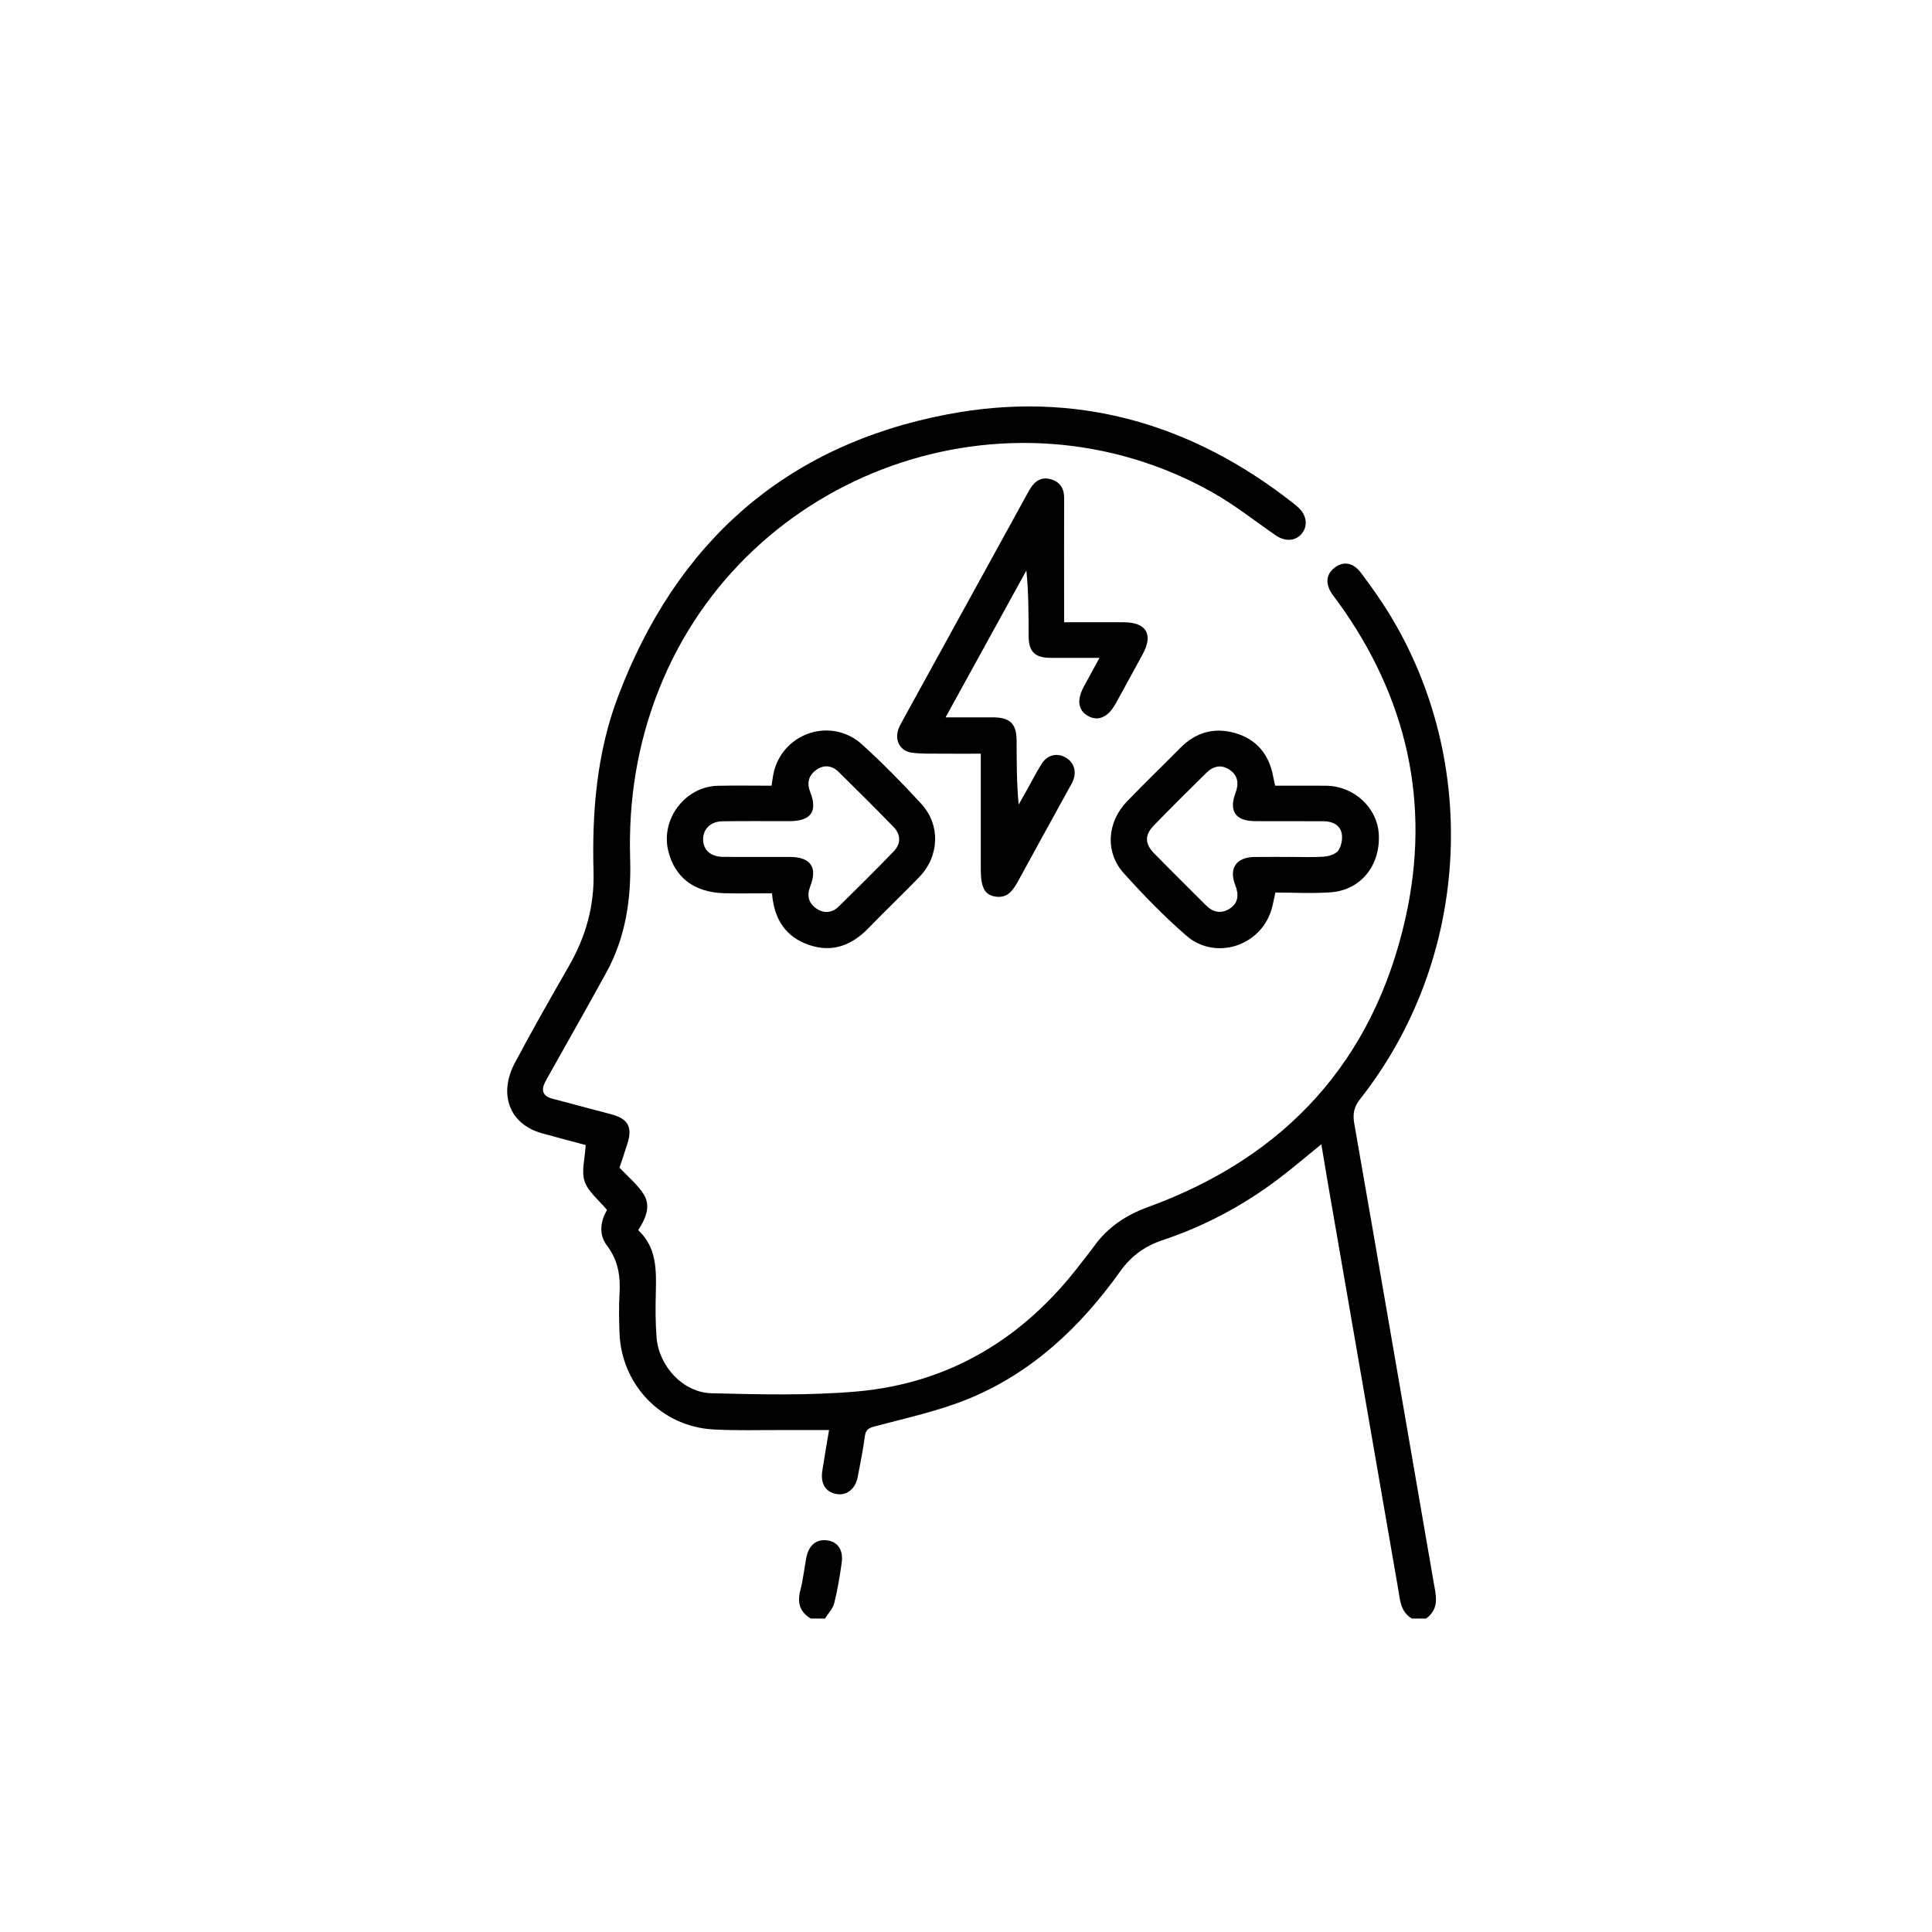<svg xmlns="http://www.w3.org/2000/svg" id="katman_1" viewBox="0 0 800 800"><path d="M584.64,670.21c-4.76-2.77-4.9-7.73-5.7-12.3-9.81-56.46-19.57-112.93-29.34-169.39-.83-4.77-1.6-9.56-2.46-14.71-6.23,5.04-12,10.01-18.07,14.58-14.56,10.97-30.5,19.41-47.8,25.18-7.23,2.41-12.93,6.59-17.37,12.81-16.42,22.99-36.46,42.01-62.87,52.83-12.39,5.08-25.72,7.93-38.72,11.4-2.66.71-3.83,1.36-4.2,4.15-.74,5.64-1.88,11.24-2.95,16.83-.96,5.01-4.61,7.85-8.87,7.04-4.47-.85-6.6-4.28-5.79-9.61.82-5.43,1.79-10.85,2.79-16.87-6.45,0-12.45.02-18.45,0-9.8-.04-19.61.28-29.38-.24-21.64-1.17-38.28-18.55-38.95-40.25-.16-5.22-.3-10.46.01-15.67.45-7.34-.46-14-5.16-20.18-3.71-4.87-2.53-10.48-.02-14.8-3.39-4.12-7.77-7.48-9.26-11.83-1.43-4.18.14-9.39.44-15.05-5.23-1.4-11.6-3.06-17.94-4.81-8.58-2.36-14.18-8.26-14.55-16.88-.17-3.98,1.12-8.45,3.01-12.03,7.25-13.67,14.92-27.13,22.63-40.56,6.9-12.02,10.48-24.78,10.1-38.7-.69-24.77,1.29-49.31,10.12-72.67,24.06-63.66,68.97-103.95,136.15-116.86,53.14-10.22,101.11,3.42,143.54,36.8.77.61,1.52,1.24,2.23,1.91,3.26,3.12,3.79,7.38,1.34,10.49-2.58,3.28-6.96,3.58-10.9.86-8.72-6.01-17.07-12.66-26.27-17.83-84.54-47.51-193.04-8.83-229,81.31-9.03,22.62-12.78,46.04-12.05,70.29.5,16.54-1.8,32.56-9.88,47.28-7.68,14-15.58,27.89-23.39,41.82-.64,1.14-1.3,2.26-1.89,3.42-1.81,3.52-1.05,5.92,3,6.98,8.18,2.14,16.36,4.31,24.53,6.51,6.76,1.82,8.64,5.25,6.53,11.98-1.12,3.56-2.33,7.1-3.3,10.05,3.63,3.92,7.65,7.13,10.13,11.26,2.86,4.75.75,9.78-2.39,14.64,7.78,7.22,7.52,16.72,7.28,26.31-.15,6.03-.16,12.1.32,18.1.96,11.94,10.96,22.84,22.78,23.12,20.05.47,40.25,1.02,60.18-.74,38.46-3.41,68.99-22.03,92.37-52.57,1.98-2.59,4.06-5.11,5.97-7.76,5.64-7.83,13.26-12.78,22.24-16.05,56.96-20.75,93.3-60.5,106.56-119.6,10.66-47.5.64-91.54-28.05-131.1-.77-1.06-1.61-2.06-2.34-3.14-2.86-4.24-2.5-8.09.97-10.83,3.62-2.86,7.73-2.29,10.99,2.07,4.1,5.48,8.12,11.06,11.69,16.89,38.08,62.2,33.26,143.48-11.94,200.88-2.52,3.2-3.26,6.02-2.53,10.18,11.06,63.18,21.86,126.42,32.81,189.62.98,5.67,2.73,11.23-3.07,15.44h-5.88Z"></path><path d="M335.73,670.21c-4.57-2.73-5.66-6.58-4.34-11.66,1.14-4.38,1.63-8.92,2.45-13.38,1-5.43,4.29-8.06,9.04-7.27,4.14.69,6.38,4.06,5.65,9.19-.8,5.61-1.7,11.23-3.09,16.72-.58,2.31-2.52,4.28-3.83,6.4h-5.88Z"></path><path d="M406.11,312.09c-5.9,0-11.41.04-16.91-.01-3.91-.04-7.87.11-11.72-.42-4.68-.65-7.05-5.02-5.55-9.48.41-1.22,1.04-2.38,1.66-3.52,17.26-31.41,34.53-62.82,51.81-94.23.39-.71.79-1.43,1.22-2.12,1.98-3.26,4.77-4.99,8.61-3.83,3.72,1.12,5.42,3.8,5.41,7.75-.06,15.18-.02,30.36-.01,45.54,0,1.76,0,3.53,0,5.9,8.5,0,16.6-.02,24.71,0,9.36.03,12.29,4.98,7.82,13.22-3.73,6.87-7.48,13.74-11.26,20.58-3.07,5.55-7.24,7.34-11.4,4.98-4.14-2.35-4.71-6.63-1.62-12.33,1.99-3.68,4.02-7.34,6.41-11.71-7.3,0-13.77.03-20.23,0-6.62-.04-9.11-2.54-9.13-9.18-.03-8.91,0-17.82-.93-27.01-11,20-22.01,40-33.46,60.82,7.14,0,13.42-.03,19.7,0,7.09.04,9.7,2.67,9.72,9.77.03,8.65,0,17.29.84,26.36,1.11-1.95,2.22-3.9,3.32-5.86,2.07-3.7,3.97-7.5,6.23-11.07,2.33-3.67,6.27-4.59,9.77-2.65,3.52,1.95,4.8,5.71,3.21,9.66-.48,1.2-1.18,2.32-1.81,3.46-6.91,12.57-13.86,25.11-20.71,37.71-2.2,4.05-4.51,7.82-9.99,6.78-4.15-.79-5.68-3.92-5.69-10.99,0-14.04,0-28.08,0-42.12v-5.99Z"></path><path d="M319.68,369.89c-6.78,0-13.28.13-19.78-.03-12.44-.3-20.57-6.56-23.22-17.66-3.13-13.12,7.1-26.54,20.57-26.83,7.32-.16,14.64-.03,22.23-.03.39-2.29.56-4.37,1.11-6.34,4.46-16.02,23.99-21.97,36.37-10.73,8.56,7.77,16.71,16.06,24.53,24.58,7.97,8.68,7.5,21.6-.68,30.14-6.88,7.18-14.13,14-21.03,21.17-6.92,7.2-14.99,10.44-24.7,7.15-9.64-3.27-14.54-10.5-15.41-21.42ZM313.37,354.83c4.57,0,9.13-.02,13.7,0,8.61.06,11.56,4.26,8.41,12.27-1.49,3.78-.66,6.81,2.46,9.03,3.16,2.24,6.58,1.96,9.36-.76,7.68-7.53,15.32-15.11,22.79-22.86,3.04-3.15,2.96-6.95-.08-10.08-7.49-7.73-15.12-15.31-22.8-22.84-2.79-2.74-6.2-3.03-9.34-.69-3.05,2.27-3.87,5.3-2.37,9.08,3.18,8.02.26,12.02-8.52,12.04-9.29.02-18.59-.1-27.88.06-4.88.08-7.98,3.23-7.96,7.48.03,4.35,3.05,7.14,8.04,7.24,4.73.09,9.46.02,14.19.03Z"></path><path d="M528.01,325.34c7.06,0,14.06-.05,21.06.01,11.56.1,21.27,9.08,21.86,20.15.69,12.83-7.42,23.02-19.79,23.97-7.6.58-15.29.11-23.02.11-.69,2.97-1.07,5.38-1.82,7.67-4.85,14.73-23.25,20.42-35.02,10.22-9.22-7.99-17.8-16.82-25.96-25.9-7.8-8.67-6.94-21.11,1.32-29.69,7.24-7.52,14.76-14.77,22.1-22.19,6.43-6.51,14.13-8.65,22.81-6.11,8.97,2.63,14.04,9.01,15.68,18.17.2,1.1.48,2.19.78,3.59ZM533.57,354.82c4.89,0,9.81.24,14.68-.11,2.08-.15,4.84-1.02,5.91-2.54,1.29-1.84,1.86-4.86,1.4-7.09-.74-3.61-3.96-4.99-7.5-5.02-9.46-.07-18.93,0-28.39-.04-8.03-.03-10.9-4.14-8.09-11.61,1.4-3.75,1.18-7.13-2.29-9.57-3.48-2.45-6.88-1.67-9.74,1.15-7.32,7.21-14.62,14.45-21.78,21.82-3.84,3.95-3.76,7.58.13,11.55,7.08,7.23,14.29,14.32,21.43,21.48,2.89,2.9,6.23,3.67,9.72,1.5,3.85-2.39,3.95-5.95,2.43-9.87-2.69-6.94.41-11.49,7.91-11.61,4.73-.08,9.46-.01,14.19-.03Z"></path></svg>
